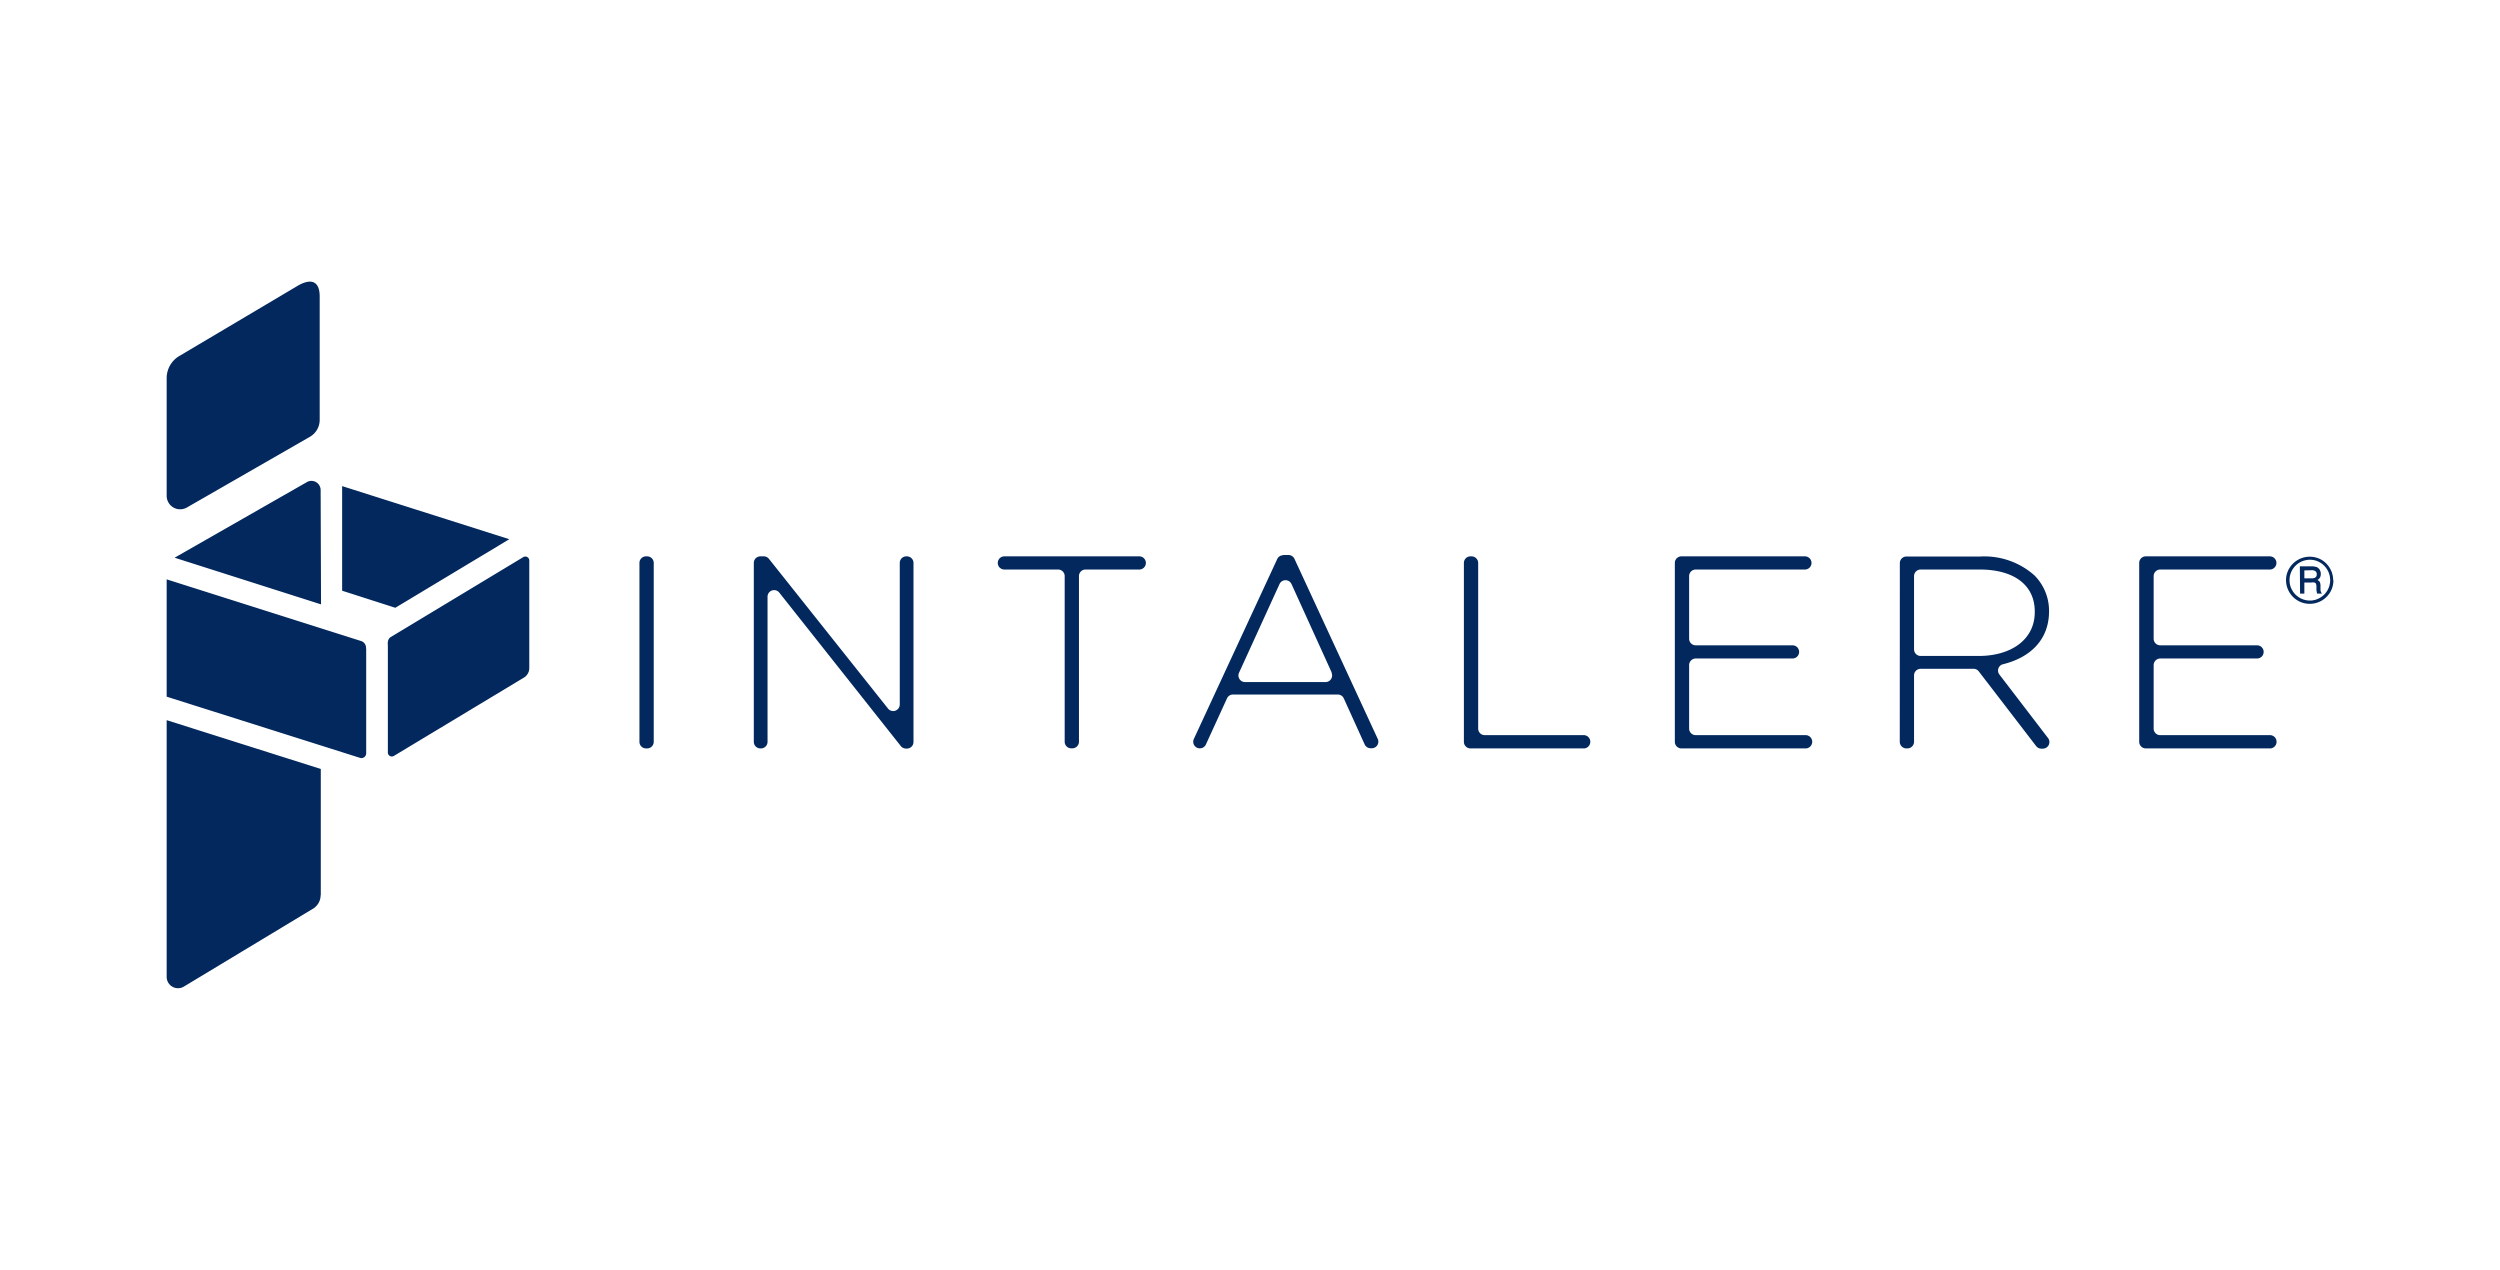 <svg xmlns="http://www.w3.org/2000/svg" viewBox="0 0 315 160">
	<path d="M46.14,81.73V94.92a.6.6,0,0,1-.78.57L21,87.78V73l24.56,7.79a.9.9,0,0,1,.56.9M21,47.64V62.47a1.7,1.7,0,0,0,2.59,1.45L39.11,55a2.46,2.46,0,0,0,1.17-2.09V37.34c0-1.59-.76-2.44-2.67-1.39L22.52,44.9A3.24,3.24,0,0,0,21,47.64M49.25,80.26c-.5.29-.38,1-.38,1V94.82a.5.5,0,0,0,.77.42l16.42-9.89a1.41,1.41,0,0,0,.63-1.17V70.63a.5.5,0,0,0-.78-.42L49.25,80.26m-8.83,32.53V96.89L21,90.74v32.34a1.43,1.43,0,0,0,2.2,1.21l16.28-9.82a2,2,0,0,0,.92-1.68m0-51.09a1.16,1.16,0,0,0-1.65-1L22,70.27l18.45,5.88Zm9.41,14.88,14.36-8.64L43.11,61.25V74.43ZM81.4,70.1a.83.83,0,0,0-.83.83V93.46a.83.83,0,0,0,.83.84h.14a.83.83,0,0,0,.83-.84V70.93a.83.83,0,0,0-.83-.83H81.4m14.41,0a.83.83,0,0,0-.83.83V93.46a.83.83,0,0,0,.83.84h.07a.83.83,0,0,0,.83-.84V75.18a.83.83,0,0,1,1.48-.51L113.5,94a.84.84,0,0,0,.65.32h.12a.83.83,0,0,0,.83-.84V70.93a.83.83,0,0,0-.83-.83h-.07a.83.83,0,0,0-.83.83V88.77a.83.83,0,0,1-1.48.51l-15-18.86a.84.84,0,0,0-.65-.32h-.47m37.55,1.66a.83.83,0,0,1,.83.83V93.46a.83.83,0,0,0,.83.83h.13a.84.84,0,0,0,.84-.83V72.59a.82.82,0,0,1,.82-.83h6.78a.83.83,0,0,0,0-1.66h-17a.83.83,0,1,0,0,1.66h6.78m34.44,13a.83.83,0,0,1-.75,1.18H156.88a.83.83,0,0,1-.76-1.18l5.1-11.17a.83.83,0,0,1,1.51,0l5.07,11.16m-6.12-14.79a.82.82,0,0,0-.75.48L150.42,93.12a.83.83,0,0,0,.76,1.17h0a.83.83,0,0,0,.76-.48L154.6,88a.83.83,0,0,1,.76-.49h13.2a.83.83,0,0,1,.76.49l2.63,5.8a.83.83,0,0,0,.76.48h.14a.83.83,0,0,0,.75-1.17L163.1,70.41a.84.84,0,0,0-.75-.48h-.67m23.6.17a.83.83,0,0,0-.83.83V93.46a.83.83,0,0,0,.83.84h14.35a.84.84,0,0,0,0-1.67H187.08a.83.83,0,0,1-.83-.82V70.93a.84.84,0,0,0-.84-.83h-.13m26.58,0a.83.83,0,0,0-.83.83V93.46a.83.83,0,0,0,.83.84h15.73a.84.84,0,0,0,0-1.67H213.66a.83.83,0,0,1-.83-.82v-8a.84.84,0,0,1,.83-.84h12.2a.83.83,0,0,0,0-1.66h-12.2a.83.83,0,0,1-.83-.82V72.59a.83.83,0,0,1,.83-.83h13.76a.83.83,0,0,0,0-1.66H211.86M242,82.65a.83.83,0,0,1-.83-.83V72.59a.83.83,0,0,1,.83-.83h7.43c4.39,0,6.95,2,6.95,5.29v.07c0,3.49-3,5.53-7.06,5.53Zm-2.63,10.81a.84.84,0,0,0,.83.84h.14a.84.84,0,0,0,.83-.84V85.1a.83.83,0,0,1,.83-.83h6.68a.81.81,0,0,1,.65.33L256.55,94a.82.82,0,0,0,.66.33h.18a.83.83,0,0,0,.66-1.34L251.93,85a.82.82,0,0,1,.46-1.31c3.41-.84,5.79-3.07,5.79-6.67V77a6.33,6.33,0,0,0-1.83-4.49,9.47,9.47,0,0,0-6.8-2.39h-9.34a.83.83,0,0,0-.83.83Zm31-23.36a.83.83,0,0,0-.83.83V93.46a.83.83,0,0,0,.83.84h15.73a.84.84,0,0,0,0-1.67H272.19a.83.83,0,0,1-.83-.82v-8a.84.84,0,0,1,.83-.84h12.2a.83.83,0,0,0,0-1.66h-12.2a.83.83,0,0,1-.83-.82V72.59a.83.83,0,0,1,.83-.83H286a.83.83,0,1,0,0-1.66H270.39m23.59,3a3,3,0,0,0-1.48-2.57,3,3,0,0,0-4.06,1.1,2.9,2.9,0,0,0-.4,1.49,3,3,0,0,0,1.49,2.56,3,3,0,0,0,3,0,3,3,0,0,0,1.09-1.09,2.93,2.93,0,0,0,.39-1.49m-.41,0a2.55,2.55,0,0,1-1.28,2.22,2.45,2.45,0,0,1-1.27.35,2.57,2.57,0,1,1,0-5.14,2.44,2.44,0,0,1,1.27.34,2.59,2.59,0,0,1,1.28,2.23m-3.79,1.69h.54V73.4h.86a1.3,1.3,0,0,1,.42,0,.37.37,0,0,1,.17.13.81.81,0,0,1,.07.33l0,.42a2.34,2.34,0,0,0,.09.51h.6l-.06-.09a.85.85,0,0,1-.12-.46v-.39a1.22,1.22,0,0,0-.08-.51.64.64,0,0,0-.31-.26.91.91,0,0,0,.33-.31.93.93,0,0,0,.1-.45,1,1,0,0,0-.14-.53.82.82,0,0,0-.36-.33,2,2,0,0,0-.72-.1h-1.42Zm1.41-2.94a.79.79,0,0,1,.54.13.45.45,0,0,1,.15.38.46.46,0,0,1-.2.42,1,1,0,0,1-.52.09h-.84v-1Z" fill="#02285e"></path>
</svg>
